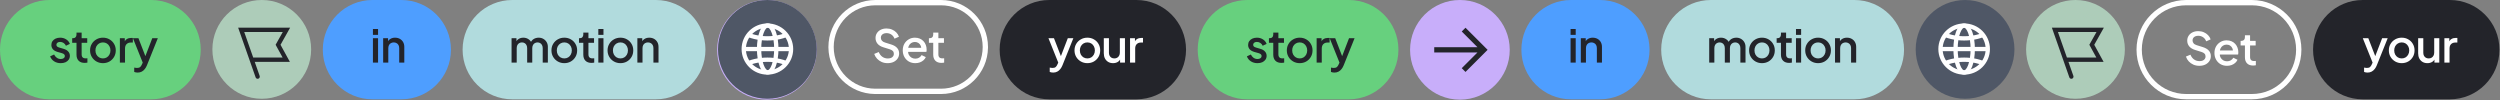 <svg width="2790" height="112" viewBox="0 0 2790 112" fill="none" xmlns="http://www.w3.org/2000/svg">
<rect x="0" y="0" width="2790" height="112" fill="#808080" stroke="none"/>
<g clip-path="url(#clip0_1262_170)">
<path d="M168.605 0H55.417C24.811 0 0 24.811 0 55.417V55.417C0 86.023 24.811 110.834 55.417 110.834H168.605C199.211 110.834 224.022 86.023 224.022 55.417V55.417C224.022 24.811 199.211 0 168.605 0Z" fill="#67D07E"/>
<path d="M67.776 70.482C64.967 70.482 62.497 69.794 60.365 68.419C58.267 67.043 56.796 65.198 55.95 62.883L60.365 60.82C61.11 62.364 62.125 63.588 63.411 64.494C64.73 65.4 66.185 65.852 67.776 65.852C69.129 65.852 70.229 65.55 71.074 64.947C71.921 64.343 72.343 63.521 72.343 62.481C72.343 61.81 72.157 61.273 71.785 60.871C71.413 60.434 70.939 60.082 70.364 59.814C69.822 59.545 69.264 59.344 68.689 59.21L64.375 58.002C62.007 57.331 60.23 56.325 59.046 54.983C57.895 53.608 57.32 52.014 57.32 50.203C57.32 48.559 57.743 47.133 58.589 45.925C59.434 44.684 60.602 43.728 62.091 43.057C63.58 42.386 65.255 42.051 67.116 42.051C69.62 42.051 71.852 42.671 73.816 43.913C75.778 45.12 77.165 46.815 77.977 48.995L73.561 51.058C73.02 49.75 72.157 48.71 70.973 47.938C69.822 47.167 68.52 46.781 67.065 46.781C65.813 46.781 64.815 47.083 64.071 47.687C63.326 48.257 62.954 49.012 62.954 49.951C62.954 50.589 63.123 51.125 63.461 51.561C63.799 51.964 64.239 52.3 64.781 52.568C65.322 52.803 65.881 53.004 66.456 53.172L70.922 54.48C73.189 55.117 74.931 56.124 76.15 57.499C77.368 58.841 77.977 60.451 77.977 62.33C77.977 63.94 77.538 65.366 76.657 66.607C75.812 67.815 74.627 68.771 73.104 69.475C71.582 70.147 69.805 70.482 67.776 70.482ZM94.458 70.18C91.581 70.18 89.349 69.375 87.758 67.765C86.168 66.154 85.373 63.89 85.373 60.971V47.787L80.551 47.787V42.655H81.313C82.599 42.655 83.596 42.286 84.306 41.548C85.018 40.809 85.373 39.803 85.373 38.528V36.415H91.109V42.655H97.351V47.787H91.109V60.72C91.109 61.659 91.261 62.464 91.565 63.135C91.87 63.773 92.359 64.276 93.037 64.645C93.714 64.98 94.593 65.148 95.676 65.148C95.946 65.148 96.251 65.131 96.589 65.098C96.928 65.064 97.249 65.031 97.554 64.997V69.878C97.08 69.945 96.555 70.012 95.98 70.079C95.405 70.147 94.898 70.18 94.458 70.18ZM114.887 70.482C112.248 70.482 109.828 69.861 107.629 68.62C105.464 67.379 103.738 65.685 102.452 63.538C101.166 61.391 100.524 58.959 100.524 56.241C100.524 53.49 101.166 51.058 102.452 48.945C103.738 46.798 105.464 45.12 107.629 43.913C109.795 42.671 112.214 42.051 114.887 42.051C117.593 42.051 120.013 42.671 122.145 43.913C124.31 45.12 126.019 46.798 127.271 48.945C128.556 51.058 129.199 53.49 129.199 56.241C129.199 58.992 128.556 61.441 127.271 63.588C125.985 65.735 124.259 67.429 122.093 68.67C119.928 69.878 117.526 70.482 114.887 70.482ZM114.887 65.198C116.51 65.198 117.949 64.812 119.201 64.041C120.453 63.269 121.434 62.212 122.145 60.871C122.889 59.495 123.261 57.952 123.261 56.241C123.261 54.53 122.889 53.004 122.145 51.662C121.434 50.32 120.453 49.263 119.201 48.492C117.949 47.72 116.51 47.334 114.887 47.334C113.296 47.334 111.858 47.72 110.573 48.492C109.321 49.263 108.322 50.32 107.578 51.662C106.868 53.004 106.512 54.53 106.512 56.241C106.512 57.952 106.868 59.495 107.578 60.871C108.322 62.212 109.321 63.269 110.573 64.041C111.858 64.812 113.296 65.198 114.887 65.198ZM133.783 69.878V42.655H139.265V48.139L138.757 47.334C139.366 45.556 140.348 44.282 141.701 43.51C143.054 42.705 144.679 42.302 146.573 42.302H148.249V47.485H145.863C143.968 47.485 142.428 48.072 141.244 49.247C140.094 50.387 139.519 52.031 139.519 54.178V69.878H133.783ZM153.593 80.999C152.916 80.999 152.239 80.932 151.563 80.798C150.92 80.697 150.328 80.529 149.786 80.294V75.413C150.193 75.514 150.683 75.598 151.259 75.665C151.833 75.766 152.391 75.816 152.933 75.816C154.524 75.816 155.691 75.464 156.435 74.759C157.213 74.088 157.907 73.031 158.516 71.589L160.343 67.463L160.242 72.243L148.365 42.655H154.507L163.287 65.349H161.206L169.936 42.655H176.128L163.997 72.847C163.355 74.457 162.543 75.866 161.561 77.074C160.614 78.315 159.481 79.271 158.161 79.942C156.875 80.647 155.352 80.999 153.593 80.999Z" fill="#23242A"/>
<path d="M292.132 0H292.131C261.695 0 237.022 24.673 237.022 55.109C237.022 85.545 261.695 110.218 292.131 110.218H292.132C322.568 110.218 347.241 85.545 347.241 55.109C347.241 24.673 322.568 0 292.132 0Z" fill="#ADCCB9"/>
<path d="M323.78 30.914L313.065 49.981L323.491 69.018H284.26L289.789 84.744C290.228 85.992 289.571 87.361 288.323 87.8C287.075 88.238 285.707 87.582 285.268 86.334L265.787 30.914H323.78ZM282.577 64.226H315.403L307.586 49.951L315.591 35.707H272.552L282.577 64.226Z" fill="#23242A"/>
<path d="M447.846 0H415.658C385.052 0 360.241 24.811 360.241 55.417V55.417C360.241 86.023 385.052 110.834 415.658 110.834H447.846C478.452 110.834 503.263 86.023 503.263 55.417V55.417C503.263 24.811 478.452 0 447.846 0Z" fill="#4E9EFF"/>
<path d="M416.179 69.878V42.655H421.914V69.878H416.179ZM416.179 38.931V32.389H421.914V38.931H416.179ZM427.605 69.878V42.655H433.086V47.989L432.426 47.284C433.103 45.573 434.186 44.282 435.674 43.409C437.164 42.504 438.89 42.051 440.852 42.051C442.882 42.051 444.675 42.487 446.231 43.359C447.788 44.231 449.006 45.439 449.886 46.982C450.766 48.525 451.206 50.303 451.206 52.316V69.878H445.521V53.826C445.521 52.45 445.267 51.293 444.76 50.354C444.252 49.381 443.525 48.643 442.578 48.14C441.664 47.603 440.615 47.334 439.43 47.334C438.247 47.334 437.181 47.603 436.233 48.14C435.32 48.643 434.609 49.381 434.102 50.354C433.594 51.327 433.341 52.484 433.341 53.826V69.878H427.605Z" fill="#23242A"/>
<path d="M731.866 0H571.68C541.074 0 516.263 24.811 516.263 55.417V55.417C516.263 86.023 541.074 110.834 571.68 110.834H731.866C762.472 110.834 787.283 86.023 787.283 55.417V55.417C787.283 24.811 762.472 0 731.866 0Z" fill="#B1DBDD"/>
<path d="M570.904 69.878V42.655H576.383V48.542L575.672 47.636C576.252 45.791 577.304 44.399 578.827 43.46C580.349 42.52 582.092 42.051 584.045 42.051C586.249 42.051 588.192 42.638 589.885 43.812C591.617 44.953 592.759 46.479 593.34 48.391L591.717 48.542C592.529 46.361 593.761 44.734 595.423 43.661C597.106 42.587 599.039 42.051 601.203 42.051C603.096 42.051 604.809 42.487 606.331 43.359C607.883 44.231 609.126 45.439 610.037 46.982C610.948 48.525 611.409 50.287 611.409 52.266V69.878H605.67V53.826C605.67 52.45 605.42 51.293 604.909 50.354C604.438 49.381 603.757 48.643 602.875 48.14C602.034 47.603 601.032 47.334 599.881 47.334C598.739 47.334 597.717 47.603 596.836 48.14C595.964 48.643 595.263 49.381 594.762 50.354C594.252 51.327 594.001 52.484 594.001 53.826V69.878H588.312V53.826C588.312 52.45 588.061 51.293 587.551 50.354C587.08 49.381 586.399 48.643 585.517 48.14C584.676 47.603 583.664 47.334 582.473 47.334C581.331 47.334 580.309 47.603 579.428 48.14C578.556 48.643 577.855 49.381 577.354 50.354C576.874 51.327 576.643 52.484 576.643 53.826V69.878H570.904ZM629.779 70.482C627.135 70.482 624.721 69.861 622.517 68.62C620.354 67.379 618.631 65.685 617.339 63.538C616.057 61.391 615.416 58.959 615.416 56.241C615.416 53.49 616.057 51.058 617.339 48.945C618.631 46.798 620.354 45.12 622.517 43.913C624.681 42.671 627.105 42.051 629.779 42.051C632.483 42.051 634.907 42.671 637.031 43.913C639.204 45.12 640.907 46.798 642.159 48.945C643.451 51.058 644.092 53.49 644.092 56.241C644.092 58.992 643.451 61.441 642.159 63.588C640.877 65.735 639.154 67.429 636.981 68.67C634.817 69.878 632.413 70.482 629.779 70.482ZM629.779 65.198C631.401 65.198 632.834 64.812 634.086 64.041C635.338 63.269 636.319 62.212 637.031 60.871C637.782 59.495 638.152 57.952 638.152 56.241C638.152 54.53 637.782 53.004 637.031 51.662C636.319 50.32 635.338 49.263 634.086 48.492C632.834 47.72 631.401 47.334 629.779 47.334C628.186 47.334 626.744 47.72 625.462 48.492C624.21 49.263 623.208 50.32 622.467 51.662C621.756 53.004 621.405 54.53 621.405 56.241C621.405 57.952 621.756 59.495 622.467 60.871C623.208 62.212 624.21 63.269 625.462 64.041C626.744 64.812 628.186 65.198 629.779 65.198ZM660.058 70.18C657.183 70.18 654.949 69.375 653.357 67.765C651.764 66.154 650.973 63.89 650.973 60.971V47.787H646.145V42.655H646.906C648.199 42.655 649.19 42.286 649.901 41.547C650.612 40.809 650.973 39.803 650.973 38.528V36.415H656.702V42.655H662.942V47.787H656.702V60.72C656.702 61.659 656.852 62.464 657.163 63.135C657.463 63.773 657.954 64.276 658.635 64.645C659.307 64.98 660.188 65.148 661.27 65.148C661.54 65.148 661.851 65.131 662.181 65.097C662.522 65.064 662.842 65.031 663.153 64.997V69.878C662.672 69.945 662.151 70.012 661.58 70.079C660.999 70.146 660.498 70.18 660.058 70.18ZM667.73 69.878V42.655H673.469V69.878H667.73ZM667.73 38.931V32.389H673.469V38.931H667.73ZM692.4 70.482C689.766 70.482 687.342 69.861 685.148 68.62C682.985 67.379 681.252 65.685 679.97 63.538C678.688 61.391 678.037 58.958 678.037 56.241C678.037 53.49 678.688 51.058 679.97 48.945C681.252 46.798 682.985 45.12 685.148 43.913C687.312 42.671 689.736 42.051 692.4 42.051C695.114 42.051 697.528 42.671 699.662 43.913C701.825 45.12 703.538 46.798 704.79 48.945C706.072 51.058 706.713 53.49 706.713 56.241C706.713 58.992 706.072 61.441 704.79 63.588C703.498 65.735 701.775 67.429 699.611 68.67C697.448 69.878 695.044 70.482 692.4 70.482ZM692.4 65.198C694.033 65.198 695.465 64.812 696.717 64.041C697.969 63.269 698.95 62.212 699.662 60.871C700.403 59.495 700.783 57.952 700.783 56.241C700.783 54.53 700.403 53.004 699.662 51.662C698.95 50.32 697.969 49.263 696.717 48.492C695.465 47.72 694.033 47.334 692.4 47.334C690.817 47.334 689.375 47.72 688.093 48.492C686.841 49.263 685.839 50.32 685.098 51.662C684.387 53.004 684.026 54.53 684.026 56.241C684.026 57.952 684.387 59.495 685.098 60.871C685.839 62.212 686.841 63.269 688.093 64.041C689.375 64.812 690.817 65.198 692.4 65.198ZM711.3 69.878V42.655H716.779V47.989L716.118 47.284C716.799 45.573 717.881 44.282 719.373 43.409C720.856 42.504 722.589 42.051 724.552 42.051C726.575 42.051 728.368 42.487 729.93 43.359C731.483 44.231 732.705 45.439 733.586 46.982C734.458 48.525 734.898 50.303 734.898 52.316V69.878H729.219V53.826C729.219 52.45 728.959 51.293 728.458 50.354C727.947 49.381 727.216 48.643 726.275 48.139C725.363 47.603 724.311 47.334 723.129 47.334C721.937 47.334 720.876 47.603 719.924 48.139C719.013 48.643 718.302 49.381 717.801 50.354C717.29 51.327 717.04 52.484 717.04 53.826V69.878H711.3Z" fill="#23242A"/>
<path d="M911.506 55.611C911.506 24.898 886.608 0 855.895 0C825.181 0 800.283 24.898 800.283 55.611C800.283 86.325 825.181 111.223 855.895 111.223C886.608 111.223 911.506 86.325 911.506 55.611Z" fill="#C8AEFA"/>
<path d="M863.285 32.817L883.798 53.151L885.902 55.232L883.798 57.312L863.285 77.647L861.192 79.727L856.995 75.566L859.089 73.485L874.534 58.17H826.226V52.285H874.534L859.089 36.979L856.995 34.898L861.192 30.736L863.285 32.817Z" fill="#23242A"/>
<path d="M856.398 0H856.397C825.961 0 801.288 24.673 801.288 55.109C801.288 85.545 825.961 110.218 856.397 110.218H856.398C886.833 110.218 911.507 85.545 911.507 55.109C911.507 24.673 886.833 0 856.398 0Z" fill="#4F5766"/>
<path d="M880.414 54.726C880.414 41.614 869.687 30.949 856.407 30.949C843.138 30.949 832.411 41.613 832.411 54.726C832.411 67.84 843.138 78.504 856.407 78.504C869.687 78.504 880.414 67.839 880.414 54.726ZM885.206 54.726C885.206 70.525 872.294 83.297 856.407 83.297C840.529 83.297 827.618 70.524 827.618 54.726C827.618 38.929 840.529 26.156 856.407 26.156C872.294 26.156 885.206 38.928 885.206 54.726Z" fill="white"/>
<mask id="mask0_1262_170" style="mask-type:alpha" maskUnits="userSpaceOnUse" x="829" y="28" width="54" height="53">
<path d="M856.397 80.9C870.981 80.9 882.8 69.182 882.8 54.726C882.8 40.271 870.981 28.553 856.397 28.553C841.814 28.553 829.995 40.271 829.995 54.726C829.995 69.182 841.814 80.9 856.397 80.9Z" fill="#23242A"/>
</mask>
<g mask="url(#mask0_1262_170)">
<path d="M890.01 22.605C890.01 18.271 886.857 13.858 880.688 10.392C874.595 6.968 866.015 4.775 856.407 4.775C846.799 4.775 838.217 6.968 832.121 10.392C825.949 13.858 822.796 18.272 822.796 22.605C822.796 26.937 825.949 31.35 832.121 34.816C838.217 38.24 846.799 40.434 856.407 40.434C866.015 40.434 874.595 38.24 880.688 34.816C886.857 31.35 890.009 26.938 890.01 22.605ZM894.802 22.605C894.801 29.441 889.895 35.14 883.036 38.994C876.101 42.891 866.681 45.226 856.407 45.226C846.133 45.225 836.711 42.89 829.774 38.994C822.913 35.141 818.003 29.441 818.003 22.605C818.003 15.767 822.913 10.068 829.774 6.214C836.711 2.318 846.133 -0.018 856.407 -0.018C866.681 -0.018 876.101 2.317 883.036 6.214C889.895 10.068 894.802 15.768 894.802 22.605Z" fill="white"/>
<path d="M890.01 86.849C890.01 82.516 886.858 78.102 880.688 74.636C874.595 71.213 866.015 69.02 856.407 69.02C846.799 69.02 838.217 71.213 832.121 74.636C825.949 78.103 822.796 82.516 822.796 86.849C822.796 91.182 825.949 95.595 832.121 99.061C838.217 102.485 846.799 104.678 856.407 104.678C866.015 104.678 874.595 102.485 880.688 99.061C886.857 95.595 890.01 91.183 890.01 86.849ZM894.802 86.849C894.802 93.685 889.895 99.385 883.036 103.239C876.101 107.135 866.681 109.47 856.407 109.47C846.133 109.47 836.712 107.136 829.774 103.24C822.913 99.386 818.003 93.686 818.003 86.849C818.003 80.012 822.913 74.312 829.774 70.459C836.712 66.562 846.133 64.227 856.407 64.227C866.681 64.227 876.101 66.562 883.036 70.459C889.895 74.312 894.802 80.013 894.802 86.849Z" fill="white"/>
</g>
<path d="M882.81 52.33V57.122H830.245V52.329L882.81 52.33Z" fill="white"/>
<path d="M863.969 54.57C863.969 47.549 862.92 41.297 861.3 36.888C860.486 34.673 859.574 33.049 858.683 32.023C857.787 30.99 857.128 30.793 856.755 30.793C856.383 30.793 855.724 30.99 854.828 32.023C853.936 33.049 853.025 34.673 852.211 36.888C850.591 41.297 849.542 47.549 849.542 54.57C849.542 61.592 850.591 67.843 852.211 72.253C853.025 74.468 853.936 76.092 854.828 77.118C855.724 78.15 856.383 78.348 856.755 78.348C857.128 78.348 857.787 78.15 858.683 77.118C859.574 76.092 860.486 74.468 861.3 72.253C862.92 67.843 863.969 61.592 863.969 54.57ZM868.771 54.57C868.771 62.004 867.668 68.839 865.808 73.902C864.881 76.424 863.721 78.634 862.312 80.257C860.908 81.873 859.038 83.141 856.755 83.141C854.473 83.141 852.602 81.873 851.198 80.257C849.789 78.634 848.629 76.424 847.703 73.902C845.843 68.839 844.739 62.004 844.739 54.57C844.739 47.137 845.843 40.301 847.703 35.238C848.629 32.716 849.789 30.507 851.198 28.884C852.602 27.267 854.473 26 856.755 26C859.038 26 860.908 27.267 862.312 28.884C863.721 30.507 864.881 32.716 865.808 35.238C867.668 40.301 868.771 47.137 868.771 54.57Z" fill="white"/>
<path d="M1050.15 98.988V104.911H976.961V98.988H1050.15ZM1096.68 52.456C1096.68 26.757 1075.85 5.923 1050.15 5.923H976.961C951.262 5.923 930.429 26.756 930.429 52.455C930.429 78.154 951.262 98.988 976.961 98.988V104.911L976.284 104.906C947.852 104.546 924.871 81.566 924.51 53.134L924.506 52.456V52.455C924.507 23.485 947.991 0 976.961 0H1050.15C1079.12 0 1102.61 23.485 1102.61 52.455V52.456L1102.6 53.134C1102.24 81.792 1078.89 104.911 1050.15 104.911V98.988C1075.85 98.988 1096.68 78.155 1096.68 52.456Z" fill="white"/>
<path d="M990.541 70.482C988.177 70.482 985.973 70.046 983.95 69.174C981.917 68.268 980.194 67.043 978.772 65.5C977.349 63.957 976.298 62.179 975.617 60.166L980.695 58.053C981.606 60.367 982.948 62.145 984.711 63.387C986.464 64.628 988.497 65.249 990.801 65.249C992.153 65.249 993.335 65.047 994.347 64.645C995.369 64.209 996.14 63.605 996.681 62.833C997.262 62.062 997.552 61.172 997.552 60.166C997.552 58.791 997.161 57.7 996.38 56.895C995.599 56.09 994.447 55.453 992.925 54.983L985.823 52.769C982.979 51.897 980.815 50.572 979.323 48.794C977.84 46.982 977.089 44.869 977.089 42.453C977.089 40.34 977.62 38.495 978.672 36.918C979.713 35.308 981.156 34.05 982.979 33.144C984.842 32.238 986.955 31.785 989.329 31.785C991.592 31.785 993.656 32.188 995.519 32.993C997.382 33.765 998.964 34.838 1000.29 36.214C1001.64 37.589 1002.62 39.182 1003.23 40.994L998.253 43.158C997.512 41.178 996.35 39.652 994.758 38.579C993.195 37.505 991.392 36.968 989.329 36.968C988.077 36.968 986.975 37.186 986.024 37.623C985.082 38.025 984.331 38.629 983.79 39.434C983.289 40.206 983.029 41.111 983.029 42.151C983.029 43.359 983.419 44.433 984.2 45.372C984.982 46.311 986.164 47.016 987.756 47.485L994.347 49.548C997.362 50.454 999.625 51.763 1001.15 53.474C1002.67 55.151 1003.43 57.248 1003.43 59.764C1003.43 61.844 1002.88 63.689 1001.76 65.299C1000.68 66.909 999.175 68.184 997.242 69.123C995.318 70.029 993.085 70.482 990.541 70.482ZM1021.48 70.482C1018.74 70.482 1016.3 69.861 1014.17 68.62C1012.07 67.345 1010.43 65.634 1009.24 63.487C1008.06 61.307 1007.47 58.875 1007.47 56.191C1007.47 53.44 1008.06 51.008 1009.24 48.894C1010.46 46.781 1012.09 45.12 1014.12 43.913C1016.14 42.671 1018.45 42.051 1021.02 42.051C1023.08 42.051 1024.93 42.403 1026.55 43.107C1028.17 43.812 1029.54 44.785 1030.67 46.026C1031.78 47.234 1032.63 48.626 1033.2 50.203C1033.81 51.779 1034.11 53.457 1034.11 55.235C1034.11 55.671 1034.1 56.124 1034.06 56.593C1034.03 57.063 1033.96 57.499 1033.86 57.902H1011.99V53.373L1030.62 53.373L1027.87 55.436C1028.21 53.792 1028.09 52.333 1027.52 51.058C1026.97 49.75 1026.13 48.727 1024.98 47.989C1023.86 47.217 1022.54 46.831 1021.02 46.831C1019.5 46.831 1018.15 47.217 1016.96 47.989C1015.77 48.727 1014.86 49.8 1014.22 51.209C1013.58 52.584 1013.32 54.262 1013.46 56.241C1013.29 58.086 1013.54 59.697 1014.22 61.072C1014.93 62.447 1015.91 63.521 1017.16 64.292C1018.45 65.064 1019.9 65.45 1021.53 65.45C1023.18 65.45 1024.59 65.081 1025.74 64.343C1026.92 63.605 1027.85 62.649 1028.53 61.474L1033.2 63.739C1032.66 65.014 1031.82 66.171 1030.67 67.211C1029.54 68.217 1028.19 69.023 1026.6 69.626C1025.05 70.197 1023.33 70.482 1021.48 70.482ZM1050.57 70.18C1047.69 70.18 1045.46 69.375 1043.88 67.765C1042.28 66.154 1041.48 63.89 1041.48 60.971V47.787H1036.67V42.655H1037.43C1038.71 42.655 1039.71 42.286 1040.42 41.547C1041.13 40.809 1041.48 39.803 1041.48 38.528V36.415H1047.22V42.655H1053.46V47.787H1047.22V60.72C1047.22 61.659 1047.37 62.464 1047.68 63.135C1047.98 63.773 1048.47 64.276 1049.16 64.645C1049.83 64.98 1050.71 65.148 1051.79 65.148C1052.06 65.148 1052.37 65.131 1052.7 65.097C1053.04 65.064 1053.36 65.031 1053.67 64.997V69.878C1053.19 69.945 1052.67 70.012 1052.09 70.079C1051.52 70.146 1051.01 70.18 1050.57 70.18Z" fill="white"/>
<path d="M1268.21 0H1171.02C1140.42 0 1115.61 24.811 1115.61 55.417V55.417C1115.61 86.023 1140.42 110.834 1171.02 110.834H1268.21C1298.82 110.834 1323.63 86.023 1323.63 55.417V55.417C1323.63 24.811 1298.82 0 1268.21 0Z" fill="#23242A"/>
<path d="M1175.31 80.999C1174.64 80.999 1173.96 80.932 1173.28 80.798C1172.64 80.697 1172.04 80.529 1171.5 80.294V75.413C1171.91 75.514 1172.4 75.598 1172.98 75.665C1173.55 75.766 1174.11 75.816 1174.65 75.816C1176.24 75.816 1177.41 75.464 1178.15 74.759C1178.94 74.088 1179.63 73.031 1180.24 71.589L1182.06 67.463L1181.96 72.243L1170.08 42.655H1176.22L1185.01 65.349H1182.92L1191.66 42.655H1197.85L1185.72 72.847C1185.08 74.457 1184.26 75.866 1183.28 77.074C1182.33 78.315 1181.2 79.271 1179.88 79.942C1178.59 80.647 1177.07 80.999 1175.31 80.999ZM1213.51 70.482C1210.87 70.482 1208.45 69.861 1206.25 68.62C1204.09 67.379 1202.35 65.685 1201.07 63.538C1199.79 61.391 1199.15 58.959 1199.15 56.241C1199.15 53.49 1199.79 51.058 1201.07 48.945C1202.35 46.798 1204.09 45.12 1206.25 43.913C1208.41 42.671 1210.84 42.051 1213.51 42.051C1216.22 42.051 1218.63 42.671 1220.76 43.913C1222.93 45.12 1224.64 46.798 1225.89 48.945C1227.17 51.058 1227.81 53.49 1227.81 56.241C1227.81 58.992 1227.17 61.441 1225.89 63.588C1224.61 65.735 1222.88 67.429 1220.71 68.67C1218.55 69.878 1216.15 70.482 1213.51 70.482ZM1213.51 65.198C1215.13 65.198 1216.57 64.812 1217.82 64.041C1219.07 63.269 1220.05 62.213 1220.76 60.871C1221.5 59.495 1221.88 57.952 1221.88 56.241C1221.88 54.53 1221.5 53.004 1220.76 51.662C1220.05 50.32 1219.07 49.263 1217.82 48.492C1216.57 47.72 1215.13 47.334 1213.51 47.334C1211.92 47.334 1210.48 47.72 1209.19 48.492C1207.94 49.263 1206.94 50.32 1206.2 51.662C1205.49 53.004 1205.13 54.53 1205.13 56.241C1205.13 57.952 1205.49 59.495 1206.2 60.871C1206.94 62.213 1207.94 63.269 1209.19 64.041C1210.48 64.812 1211.92 65.198 1213.51 65.198ZM1242.2 70.482C1240.13 70.482 1238.32 70.029 1236.77 69.123C1235.22 68.184 1233.99 66.892 1233.11 65.249C1232.27 63.571 1231.84 61.642 1231.84 59.462V42.655H1237.58V58.959C1237.58 60.2 1237.83 61.29 1238.34 62.229C1238.85 63.169 1239.56 63.907 1240.47 64.443C1241.39 64.947 1242.44 65.198 1243.62 65.198C1244.84 65.198 1245.9 64.93 1246.81 64.393C1247.73 63.856 1248.44 63.102 1248.95 62.129C1249.49 61.156 1249.76 60.015 1249.76 58.707V42.655H1255.45V69.878H1250.01V64.544L1250.62 65.249C1249.98 66.926 1248.92 68.217 1247.43 69.123C1245.93 70.029 1244.19 70.482 1242.2 70.482ZM1261.13 69.878V42.655H1266.61V48.139L1266.1 47.334C1266.71 45.556 1267.69 44.282 1269.04 43.51C1270.4 42.705 1272.03 42.302 1273.92 42.302H1275.59V47.485H1273.21C1271.31 47.485 1269.77 48.072 1268.59 49.246C1267.44 50.387 1266.86 52.031 1266.86 54.178V69.878H1261.13Z" fill="white"/>
<path d="M1505.23 0H1392.04C1361.44 0 1336.63 24.811 1336.63 55.417V55.417C1336.63 86.023 1361.44 110.834 1392.04 110.834H1505.23C1535.84 110.834 1560.65 86.023 1560.65 55.417V55.417C1560.65 24.811 1535.84 0 1505.23 0Z" fill="#67D07E"/>
<path d="M1403.36 70.482C1400.54 70.482 1398.08 69.794 1395.95 68.419C1393.84 67.043 1392.37 65.198 1391.53 62.883L1395.95 60.82C1396.69 62.364 1397.71 63.588 1398.99 64.494C1400.31 65.4 1401.76 65.852 1403.36 65.852C1404.71 65.852 1405.81 65.55 1406.65 64.947C1407.49 64.343 1407.92 63.521 1407.92 62.481C1407.92 61.81 1407.73 61.273 1407.36 60.871C1406.99 60.434 1406.52 60.082 1405.94 59.814C1405.4 59.545 1404.84 59.344 1404.27 59.21L1399.95 58.002C1397.59 57.331 1395.81 56.325 1394.62 54.983C1393.47 53.608 1392.9 52.014 1392.9 50.203C1392.9 48.559 1393.32 47.133 1394.16 45.925C1395.01 44.684 1396.18 43.728 1397.67 43.057C1399.16 42.386 1400.83 42.051 1402.7 42.051C1405.2 42.051 1407.43 42.671 1409.4 43.913C1411.36 45.12 1412.74 46.815 1413.55 48.995L1409.14 51.058C1408.6 49.75 1407.73 48.71 1406.55 47.938C1405.4 47.167 1404.1 46.781 1402.65 46.781C1401.39 46.781 1400.39 47.083 1399.65 47.687C1398.9 48.257 1398.53 49.012 1398.53 49.951C1398.53 50.589 1398.7 51.125 1399.04 51.561C1399.38 51.964 1399.82 52.3 1400.36 52.568C1400.9 52.803 1401.45 53.004 1402.04 53.172L1406.5 54.48C1408.77 55.117 1410.51 56.124 1411.73 57.499C1412.94 58.841 1413.55 60.451 1413.55 62.33C1413.55 63.94 1413.11 65.366 1412.23 66.607C1411.39 67.815 1410.21 68.771 1408.69 69.475C1407.16 70.147 1405.38 70.482 1403.36 70.482ZM1430.04 70.18C1427.16 70.18 1424.92 69.375 1423.34 67.765C1421.75 66.154 1420.96 63.89 1420.96 60.971V47.787L1416.13 47.787V42.655H1416.89C1418.18 42.655 1419.17 42.286 1419.88 41.548C1420.6 40.809 1420.96 39.803 1420.96 38.528V36.415H1426.68V42.655H1432.93V47.787H1426.68V60.72C1426.68 61.659 1426.84 62.464 1427.15 63.135C1427.45 63.773 1427.94 64.276 1428.62 64.645C1429.29 64.98 1430.17 65.148 1431.25 65.148C1431.52 65.148 1431.83 65.131 1432.16 65.098C1432.5 65.064 1432.82 65.031 1433.14 64.997V69.878C1432.65 69.945 1432.13 70.012 1431.56 70.079C1430.98 70.147 1430.48 70.18 1430.04 70.18ZM1450.46 70.482C1447.83 70.482 1445.41 69.861 1443.21 68.62C1441.04 67.379 1439.32 65.685 1438.03 63.538C1436.74 61.391 1436.1 58.959 1436.1 56.241C1436.1 53.49 1436.74 51.058 1438.03 48.945C1439.32 46.798 1441.04 45.12 1443.21 43.913C1445.38 42.671 1447.79 42.051 1450.46 42.051C1453.17 42.051 1455.59 42.671 1457.73 43.913C1459.89 45.12 1461.6 46.798 1462.85 48.945C1464.14 51.058 1464.78 53.49 1464.78 56.241C1464.78 58.992 1464.14 61.441 1462.85 63.588C1461.56 65.735 1459.84 67.429 1457.68 68.67C1455.51 69.878 1453.11 70.482 1450.46 70.482ZM1450.46 65.198C1452.09 65.198 1453.53 64.812 1454.78 64.041C1456.03 63.269 1457.01 62.212 1457.73 60.871C1458.47 59.495 1458.84 57.952 1458.84 56.241C1458.84 54.53 1458.47 53.004 1457.73 51.662C1457.01 50.32 1456.03 49.263 1454.78 48.492C1453.53 47.72 1452.09 47.334 1450.46 47.334C1448.87 47.334 1447.44 47.72 1446.15 48.492C1444.89 49.263 1443.9 50.32 1443.16 51.662C1442.45 53.004 1442.09 54.53 1442.09 56.241C1442.09 57.952 1442.45 59.495 1443.16 60.871C1443.9 62.212 1444.89 63.269 1446.15 64.041C1447.44 64.812 1448.87 65.198 1450.46 65.198ZM1469.36 69.878V42.655H1474.84V48.139L1474.33 47.334C1474.94 45.556 1475.92 44.282 1477.28 43.51C1478.63 42.705 1480.26 42.302 1482.15 42.302H1483.83V47.485H1481.44C1479.55 47.485 1478.01 48.072 1476.83 49.247C1475.67 50.387 1475.09 52.031 1475.09 54.178V69.878H1469.36ZM1489.18 80.999C1488.49 80.999 1487.81 80.932 1487.14 80.798C1486.5 80.697 1485.91 80.529 1485.37 80.294V75.413C1485.77 75.514 1486.26 75.598 1486.83 75.665C1487.41 75.766 1487.97 75.816 1488.51 75.816C1490.1 75.816 1491.27 75.464 1492.01 74.759C1492.79 74.088 1493.48 73.031 1494.09 71.589L1495.93 67.463L1495.82 72.243L1483.95 42.655H1490.09L1498.86 65.349H1496.79L1505.51 42.655H1511.7L1499.57 72.847C1498.93 74.457 1498.12 75.866 1497.14 77.074C1496.2 78.315 1495.06 79.271 1493.74 79.942C1492.45 80.647 1490.93 80.999 1489.18 80.999Z" fill="#23242A"/>
<path d="M1684.87 55.611C1684.87 24.898 1659.97 0 1629.26 0C1598.55 0 1573.65 24.898 1573.65 55.611C1573.65 86.325 1598.55 111.223 1629.26 111.223C1659.97 111.223 1684.87 86.325 1684.87 55.611Z" fill="#C8AEFA"/>
<path d="M1637.6 33.045L1658.08 53.522L1660.17 55.617L1658.08 57.712L1637.6 78.188L1635.5 80.283L1631.31 76.093L1633.41 73.997L1648.83 58.575H1600.6V52.649H1648.82L1633.41 37.236L1631.31 35.141L1635.5 30.95L1637.6 33.045Z" fill="#23242A"/>
<path d="M1785.48 0H1753.29C1722.68 0 1697.87 24.811 1697.87 55.417V55.417C1697.87 86.023 1722.68 110.834 1753.29 110.834H1785.48C1816.08 110.834 1840.89 86.023 1840.89 55.417V55.417C1840.89 24.811 1816.08 0 1785.48 0Z" fill="#4E9EFF"/>
<path d="M1752.76 69.878V42.655H1758.49V69.878H1752.76ZM1752.76 38.931V32.389H1758.49V38.931H1752.76ZM1764.19 69.878V42.655H1769.67V47.989L1769.01 47.284C1769.69 45.573 1770.77 44.282 1772.26 43.409C1773.75 42.504 1775.47 42.051 1777.43 42.051C1779.47 42.051 1781.26 42.487 1782.81 43.359C1784.37 44.231 1785.59 45.439 1786.47 46.982C1787.35 48.525 1787.79 50.303 1787.79 52.316V69.878H1782.1V53.826C1782.1 52.45 1781.85 51.293 1781.34 50.354C1780.84 49.381 1780.11 48.643 1779.16 48.14C1778.24 47.603 1777.19 47.334 1776.01 47.334C1774.83 47.334 1773.77 47.603 1772.82 48.14C1771.9 48.643 1771.19 49.381 1770.68 50.354C1770.18 51.327 1769.92 52.484 1769.92 53.826V69.878H1764.19Z" fill="#23242A"/>
<path d="M2069.5 0H1909.31C1878.7 0 1853.89 24.811 1853.89 55.417V55.417C1853.89 86.023 1878.7 110.834 1909.31 110.834H2069.5C2100.1 110.834 2124.91 86.023 2124.91 55.417V55.417C2124.91 24.811 2100.1 0 2069.5 0Z" fill="#B1DBDD"/>
<path d="M1907.48 69.878V42.655H1912.97V48.542L1912.26 47.636C1912.83 45.791 1913.88 44.399 1915.41 43.46C1916.93 42.52 1918.67 42.051 1920.63 42.051C1922.83 42.051 1924.78 42.638 1926.47 43.812C1928.2 44.953 1929.35 46.479 1929.92 48.391L1928.3 48.542C1929.11 46.361 1930.34 44.734 1932 43.661C1933.7 42.587 1935.62 42.051 1937.79 42.051C1939.69 42.051 1941.39 42.487 1942.91 43.359C1944.47 44.231 1945.71 45.439 1946.62 46.982C1947.53 48.525 1947.99 50.287 1947.99 52.266V69.878H1942.25V53.826C1942.25 52.45 1942 51.293 1941.49 50.354C1941.02 49.381 1940.35 48.643 1939.47 48.14C1938.61 47.603 1937.62 47.334 1936.47 47.334C1935.32 47.334 1934.31 47.603 1933.43 48.14C1932.54 48.643 1931.85 49.381 1931.34 50.354C1930.83 51.327 1930.58 52.484 1930.58 53.826V69.878H1924.89V53.826C1924.89 52.45 1924.64 51.293 1924.13 50.354C1923.66 49.381 1922.99 48.643 1922.11 48.14C1921.26 47.603 1920.24 47.334 1919.06 47.334C1917.91 47.334 1916.9 47.603 1916.02 48.14C1915.14 48.643 1914.44 49.381 1913.93 50.354C1913.46 51.327 1913.22 52.484 1913.22 53.826V69.878H1907.48ZM1966.36 70.482C1963.72 70.482 1961.3 69.861 1959.1 68.62C1956.93 67.379 1955.21 65.685 1953.93 63.538C1952.64 61.391 1952 58.959 1952 56.241C1952 53.49 1952.64 51.058 1953.93 48.945C1955.21 46.798 1956.93 45.12 1959.1 43.913C1961.27 42.671 1963.68 42.051 1966.36 42.051C1969.06 42.051 1971.49 42.671 1973.62 43.913C1975.78 45.12 1977.49 46.798 1978.74 48.945C1980.03 51.058 1980.67 53.49 1980.67 56.241C1980.67 58.992 1980.03 61.441 1978.74 63.588C1977.46 65.735 1975.73 67.429 1973.57 68.67C1971.4 69.878 1969 70.482 1966.36 70.482ZM1966.36 65.198C1967.98 65.198 1969.42 64.812 1970.68 64.041C1971.93 63.269 1972.91 62.212 1973.62 60.871C1974.36 59.495 1974.73 57.952 1974.73 56.241C1974.73 54.53 1974.36 53.004 1973.62 51.662C1972.91 50.32 1971.93 49.263 1970.68 48.492C1969.42 47.72 1967.98 47.334 1966.36 47.334C1964.77 47.334 1963.33 47.72 1962.04 48.492C1960.79 49.263 1959.8 50.32 1959.05 51.662C1958.34 53.004 1957.99 54.53 1957.99 56.241C1957.99 57.952 1958.34 59.495 1959.05 60.871C1959.8 62.212 1960.79 63.269 1962.04 64.041C1963.33 64.812 1964.77 65.198 1966.36 65.198ZM1996.64 70.18C1993.76 70.18 1991.53 69.375 1989.94 67.765C1988.34 66.154 1987.55 63.89 1987.55 60.971V47.787H1982.73V42.655H1983.5C1984.78 42.655 1985.78 42.286 1986.49 41.547C1987.19 40.809 1987.55 39.803 1987.55 38.528V36.415H1993.29V42.655H1999.53V47.787H1993.29V60.72C1993.29 61.659 1993.44 62.464 1993.74 63.135C1994.05 63.773 1994.54 64.276 1995.22 64.645C1995.9 64.98 1996.77 65.148 1997.86 65.148C1998.13 65.148 1998.43 65.131 1998.77 65.097C1999.11 65.064 1999.43 65.031 1999.73 64.997V69.878C1999.26 69.945 1998.73 70.012 1998.16 70.079C1997.59 70.146 1997.08 70.18 1996.64 70.18ZM2004.31 69.878V42.655H2010.05V69.878H2004.31ZM2004.31 38.931V32.389H2010.05V38.931H2004.31ZM2028.99 70.482C2026.35 70.482 2023.93 69.861 2021.73 68.62C2019.56 67.379 2017.84 65.685 2016.55 63.538C2015.27 61.391 2014.63 58.958 2014.63 56.241C2014.63 53.49 2015.27 51.058 2016.55 48.945C2017.84 46.798 2019.56 45.12 2021.73 43.913C2023.89 42.671 2026.32 42.051 2028.99 42.051C2031.69 42.051 2034.12 42.671 2036.24 43.913C2038.41 45.12 2040.12 46.798 2041.37 48.945C2042.66 51.058 2043.3 53.49 2043.3 56.241C2043.3 58.992 2042.66 61.441 2041.37 63.588C2040.09 65.735 2038.35 67.429 2036.19 68.67C2034.03 69.878 2031.62 70.482 2028.99 70.482ZM2028.99 65.198C2030.61 65.198 2032.04 64.812 2033.3 64.041C2034.55 63.269 2035.53 62.212 2036.24 60.871C2036.99 59.495 2037.36 57.952 2037.36 56.241C2037.36 54.53 2036.99 53.004 2036.24 51.662C2035.53 50.32 2034.55 49.263 2033.3 48.492C2032.04 47.72 2030.61 47.334 2028.99 47.334C2027.4 47.334 2025.95 47.72 2024.67 48.492C2023.42 49.263 2022.42 50.32 2021.68 51.662C2020.97 53.004 2020.62 54.53 2020.62 56.241C2020.62 57.952 2020.97 59.495 2021.68 60.871C2022.42 62.212 2023.42 63.269 2024.67 64.041C2025.95 64.812 2027.4 65.198 2028.99 65.198ZM2047.88 69.878V42.655H2053.37V47.989L2052.71 47.284C2053.38 45.573 2054.46 44.282 2055.95 43.409C2057.45 42.504 2059.17 42.051 2061.13 42.051C2063.16 42.051 2064.96 42.487 2066.51 43.359C2068.06 44.231 2069.28 45.439 2070.17 46.982C2071.05 48.525 2071.49 50.303 2071.49 52.316V69.878H2065.8V53.826C2065.8 52.45 2065.55 51.293 2065.04 50.354C2064.53 49.381 2063.81 48.643 2062.85 48.139C2061.94 47.603 2060.89 47.334 2059.71 47.334C2058.53 47.334 2057.46 47.603 2056.51 48.139C2055.6 48.643 2054.89 49.381 2054.38 50.354C2053.87 51.327 2053.62 52.484 2053.62 53.826V69.878H2047.88Z" fill="#23242A"/>
<path d="M2193.02 0H2193.02C2162.59 0 2137.91 24.673 2137.91 55.109C2137.91 85.545 2162.59 110.218 2193.02 110.218H2193.02C2223.46 110.218 2248.13 85.545 2248.13 55.109C2248.13 24.673 2223.46 0 2193.02 0Z" fill="#4F5766"/>
<path d="M2215.99 54.726C2215.99 41.613 2205.26 30.949 2191.99 30.949C2178.71 30.949 2167.99 41.614 2167.99 54.726C2167.99 67.839 2178.71 78.504 2191.99 78.504C2205.26 78.504 2215.99 67.84 2215.99 54.726ZM2220.78 54.726C2220.78 70.524 2207.87 83.297 2191.99 83.297C2176.11 83.297 2163.19 70.525 2163.19 54.726C2163.19 38.928 2176.1 26.156 2191.99 26.156C2207.87 26.156 2220.78 38.929 2220.78 54.726Z" fill="white"/>
<mask id="mask1_1262_170" style="mask-type:alpha" maskUnits="userSpaceOnUse" x="2165" y="28" width="54" height="53">
<path d="M2191.98 80.9C2206.57 80.9 2218.38 69.182 2218.38 54.726C2218.38 40.271 2206.57 28.553 2191.98 28.553C2177.4 28.553 2165.58 40.271 2165.58 54.726C2165.58 69.182 2177.4 80.9 2191.98 80.9Z" fill="#23242A"/>
</mask>
<g mask="url(#mask1_1262_170)">
<path d="M2225.59 22.605C2225.59 18.271 2222.44 13.858 2216.27 10.392C2210.18 6.968 2201.6 4.775 2191.99 4.775C2182.38 4.775 2173.8 6.968 2167.71 10.392C2161.54 13.858 2158.39 18.271 2158.39 22.605C2158.39 26.938 2161.54 31.35 2167.71 34.816C2173.8 38.24 2182.38 40.434 2191.99 40.434C2201.6 40.434 2210.18 38.24 2216.27 34.816C2222.44 31.35 2225.59 26.938 2225.59 22.605ZM2230.39 22.605C2230.39 29.441 2225.48 35.14 2218.62 38.994C2211.69 42.891 2202.27 45.226 2191.99 45.226C2181.72 45.226 2172.3 42.891 2165.36 38.994C2158.5 35.14 2153.6 29.441 2153.6 22.605C2153.6 15.768 2158.5 10.068 2165.36 6.214C2172.3 2.317 2181.72 -0.018 2191.99 -0.018C2202.27 -0.018 2211.69 2.317 2218.62 6.214C2225.48 10.068 2230.39 15.768 2230.39 22.605Z" fill="white"/>
<path d="M2225.59 86.849C2225.59 82.516 2222.44 78.102 2216.27 74.636C2210.18 71.213 2201.6 69.02 2191.99 69.02C2182.38 69.02 2173.8 71.213 2167.71 74.636C2161.54 78.102 2158.39 82.516 2158.39 86.849C2158.39 91.183 2161.54 95.595 2167.71 99.061C2173.8 102.485 2182.38 104.678 2191.99 104.678C2201.6 104.678 2210.18 102.485 2216.27 99.061C2222.44 95.595 2225.59 91.183 2225.59 86.849ZM2230.39 86.849C2230.39 93.685 2225.48 99.385 2218.62 103.239C2211.69 107.135 2202.27 109.47 2191.99 109.47C2181.72 109.47 2172.3 107.135 2165.36 103.239C2158.5 99.385 2153.6 93.685 2153.6 86.849C2153.6 80.013 2158.5 74.312 2165.36 70.459C2172.3 66.562 2181.72 64.227 2191.99 64.227C2202.27 64.227 2211.69 66.562 2218.62 70.459C2225.48 74.312 2230.39 80.013 2230.39 86.849Z" fill="white"/>
</g>
<path d="M2199.18 54.726C2199.18 47.705 2198.13 41.454 2196.52 37.044C2195.71 34.829 2194.8 33.205 2193.91 32.178C2193.01 31.146 2192.35 30.949 2191.98 30.949C2191.61 30.949 2190.95 31.146 2190.06 32.178C2189.17 33.205 2188.26 34.829 2187.45 37.044C2185.83 41.454 2184.78 47.705 2184.78 54.726C2184.78 61.748 2185.83 67.999 2187.45 72.409C2188.26 74.624 2189.17 76.248 2190.06 77.274C2190.95 78.307 2191.61 78.504 2191.98 78.504C2192.35 78.504 2193.01 78.306 2193.91 77.274C2194.8 76.248 2195.71 74.624 2196.52 72.409C2198.13 67.999 2199.18 61.748 2199.18 54.726ZM2203.97 54.726C2203.97 62.16 2202.87 68.995 2201.02 74.058C2200.09 76.58 2198.93 78.79 2197.53 80.413C2196.13 82.029 2194.26 83.296 2191.98 83.297C2189.71 83.297 2187.84 82.029 2186.44 80.413C2185.03 78.79 2183.87 76.58 2182.95 74.058C2181.09 68.995 2179.99 62.16 2179.99 54.726C2179.99 47.293 2181.09 40.458 2182.95 35.394C2183.87 32.872 2185.03 30.663 2186.44 29.04C2187.84 27.424 2189.71 26.156 2191.98 26.156C2194.26 26.156 2196.13 27.424 2197.53 29.04C2198.93 30.663 2200.09 32.871 2201.02 35.393C2202.87 40.456 2203.97 47.292 2203.97 54.726Z" fill="white"/>
<path d="M2218.39 52.33V57.122H2165.83V52.329L2218.39 52.33Z" fill="white"/>
<path d="M2316.24 0H2316.24C2285.81 0 2261.13 24.673 2261.13 55.109C2261.13 85.545 2285.81 110.218 2316.24 110.218H2316.24C2346.68 110.218 2371.35 85.545 2371.35 55.109C2371.35 24.673 2346.68 0 2316.24 0Z" fill="#ADCCB9"/>
<path d="M2347.89 30.914L2337.18 49.981L2347.6 69.018H2308.37L2313.9 84.744C2314.34 85.992 2313.68 87.361 2312.43 87.8C2311.19 88.238 2309.82 87.582 2309.38 86.334L2289.9 30.914H2347.89ZM2306.69 64.226H2339.51L2331.7 49.951L2339.7 35.707H2296.66L2306.69 64.226Z" fill="#23242A"/>
<path d="M2562.45 55.417C2562.45 28.082 2540.29 5.922 2512.96 5.922H2439.77C2412.43 5.922 2390.27 28.081 2390.27 55.416C2390.27 82.751 2412.43 104.91 2439.77 104.91H2512.96C2540.29 104.91 2562.45 82.752 2562.45 55.417ZM2568.37 55.417C2568.37 86.023 2543.56 110.833 2512.96 110.833H2439.77C2409.16 110.833 2384.35 86.022 2384.35 55.417V55.416C2384.35 24.811 2409.16 0 2439.77 0H2512.96C2543.56 0 2568.37 24.81 2568.37 55.416V55.417Z" fill="white"/>
<path d="M2454.4 73.443C2452.03 73.443 2449.83 73.007 2447.8 72.135C2445.77 71.229 2444.04 70.004 2442.62 68.461C2441.2 66.918 2440.15 65.14 2439.48 63.127L2444.55 61.014C2445.47 63.328 2446.8 65.106 2448.56 66.348C2450.32 67.589 2452.35 68.21 2454.65 68.21C2456.01 68.21 2457.19 68.008 2458.2 67.606C2459.22 67.169 2460 66.566 2460.54 65.794C2461.11 65.022 2461.4 64.133 2461.4 63.127C2461.4 61.752 2461.01 60.661 2460.24 59.856C2459.46 59.051 2458.31 58.414 2456.78 57.944L2449.68 55.73C2446.84 54.858 2444.67 53.533 2443.18 51.755C2441.69 49.943 2440.95 47.83 2440.95 45.414C2440.95 43.301 2441.47 41.456 2442.52 39.879C2443.57 38.269 2445.01 37.011 2446.84 36.105C2448.7 35.199 2450.81 34.746 2453.18 34.746C2455.45 34.746 2457.51 35.149 2459.37 35.954C2461.23 36.725 2462.82 37.799 2464.14 39.175C2465.5 40.55 2466.48 42.143 2467.09 43.955L2462.11 46.119C2461.37 44.139 2460.2 42.613 2458.61 41.54C2457.05 40.466 2455.24 39.929 2453.18 39.929C2451.93 39.929 2450.83 40.147 2449.88 40.584C2448.93 40.986 2448.19 41.59 2447.65 42.395C2447.14 43.167 2446.89 44.072 2446.89 45.112C2446.89 46.32 2447.28 47.394 2448.05 48.333C2448.83 49.272 2450.02 49.977 2451.61 50.446L2458.2 52.51C2461.22 53.415 2463.48 54.724 2465.01 56.434C2466.53 58.112 2467.29 60.209 2467.29 62.724C2467.29 64.805 2466.73 66.65 2465.61 68.26C2464.53 69.87 2463.03 71.145 2461.1 72.084C2459.17 72.99 2456.94 73.443 2454.4 73.443ZM2485.33 73.443C2482.59 73.443 2480.15 72.822 2478.02 71.581C2475.92 70.306 2474.28 68.595 2473.1 66.448C2471.91 64.268 2471.32 61.836 2471.32 59.152C2471.32 56.401 2471.91 53.969 2473.1 51.855C2474.32 49.742 2475.94 48.081 2477.97 46.874C2480 45.632 2482.3 45.012 2484.87 45.012C2486.94 45.012 2488.78 45.364 2490.41 46.068C2492.03 46.773 2493.4 47.746 2494.52 48.987C2495.63 50.195 2496.48 51.587 2497.05 53.164C2497.66 54.74 2497.97 56.418 2497.97 58.196C2497.97 58.632 2497.95 59.085 2497.92 59.554C2497.88 60.024 2497.82 60.46 2497.71 60.863H2475.84V56.334L2494.47 56.334L2491.73 58.397C2492.06 56.753 2491.95 55.294 2491.37 54.019C2490.83 52.711 2489.98 51.688 2488.83 50.95C2487.72 50.178 2486.4 49.792 2484.87 49.792C2483.35 49.792 2482 50.178 2480.81 50.95C2479.63 51.688 2478.72 52.761 2478.07 54.17C2477.43 55.545 2477.18 57.223 2477.31 59.202C2477.14 61.047 2477.4 62.657 2478.07 64.033C2478.78 65.408 2479.76 66.482 2481.02 67.253C2482.3 68.025 2483.76 68.411 2485.38 68.411C2487.04 68.411 2488.44 68.042 2489.59 67.304C2490.78 66.566 2491.71 65.61 2492.39 64.436L2497.05 66.7C2496.51 67.975 2495.67 69.132 2494.52 70.172C2493.4 71.178 2492.05 71.984 2490.46 72.587C2488.9 73.158 2487.19 73.443 2485.33 73.443ZM2514.43 73.141C2511.55 73.141 2509.32 72.336 2507.73 70.725C2506.14 69.115 2505.34 66.851 2505.34 63.932V50.748H2500.52V45.615H2501.28C2502.57 45.615 2503.57 45.246 2504.28 44.508C2504.99 43.77 2505.34 42.764 2505.34 41.489V39.376H2511.08V45.615H2517.32V50.748H2511.08V63.681C2511.08 64.62 2511.23 65.425 2511.53 66.096C2511.84 66.733 2512.33 67.237 2513.01 67.606C2513.68 67.941 2514.56 68.109 2515.65 68.109C2515.92 68.109 2516.22 68.092 2516.56 68.058C2516.9 68.025 2517.22 67.991 2517.52 67.958V72.839C2517.05 72.906 2516.52 72.973 2515.95 73.04C2515.37 73.107 2514.87 73.141 2514.43 73.141Z" fill="white"/>
<path d="M2733.98 0H2636.79C2606.19 0 2581.37 24.811 2581.37 55.417C2581.37 86.023 2606.19 110.834 2636.79 110.834H2733.98C2764.58 110.834 2789.39 86.023 2789.39 55.417C2789.39 24.811 2764.58 0 2733.98 0Z" fill="#23242A"/>
<path d="M2642.13 80.999C2641.45 80.999 2640.77 80.932 2640.1 80.798C2639.45 80.697 2638.86 80.529 2638.32 80.294V75.413C2638.73 75.514 2639.22 75.598 2639.79 75.665C2640.37 75.766 2640.93 75.816 2641.47 75.816C2643.06 75.816 2644.22 75.464 2644.97 74.759C2645.75 74.088 2646.44 73.031 2647.05 71.589L2648.88 67.463L2648.78 72.243L2636.9 42.655H2643.04L2651.82 65.349H2649.74L2658.47 42.655H2664.66L2652.53 72.847C2651.89 74.457 2651.08 75.866 2650.1 77.074C2649.15 78.315 2648.01 79.271 2646.69 79.942C2645.41 80.647 2643.89 80.999 2642.13 80.999ZM2680.32 70.482C2677.68 70.482 2675.26 69.861 2673.06 68.62C2670.9 67.379 2669.17 65.685 2667.89 63.538C2666.6 61.391 2665.96 58.959 2665.96 56.241C2665.96 53.49 2666.6 51.058 2667.89 48.945C2669.17 46.798 2670.9 45.12 2673.06 43.913C2675.23 42.671 2677.65 42.051 2680.32 42.051C2683.03 42.051 2685.45 42.671 2687.58 43.913C2689.75 45.12 2691.45 46.798 2692.71 48.945C2693.99 51.058 2694.64 53.49 2694.64 56.241C2694.64 58.992 2693.99 61.441 2692.71 63.588C2691.42 65.735 2689.7 67.429 2687.53 68.67C2685.36 69.878 2682.96 70.482 2680.32 70.482ZM2680.32 65.198C2681.95 65.198 2683.38 64.812 2684.64 64.041C2685.89 63.269 2686.87 62.213 2687.58 60.871C2688.32 59.495 2688.7 57.952 2688.7 56.241C2688.7 54.53 2688.32 53.004 2687.58 51.662C2686.87 50.32 2685.89 49.263 2684.64 48.492C2683.38 47.72 2681.95 47.334 2680.32 47.334C2678.73 47.334 2677.29 47.72 2676.01 48.492C2674.76 49.263 2673.76 50.32 2673.01 51.662C2672.3 53.004 2671.95 54.53 2671.95 56.241C2671.95 57.952 2672.3 59.495 2673.01 60.871C2673.76 62.213 2674.76 63.269 2676.01 64.041C2677.29 64.812 2678.73 65.198 2680.32 65.198ZM2709.01 70.482C2706.95 70.482 2705.14 70.029 2703.58 69.123C2702.03 68.184 2700.81 66.892 2699.93 65.249C2699.08 63.571 2698.66 61.642 2698.66 59.462V42.655H2704.4V58.959C2704.4 60.2 2704.65 61.29 2705.16 62.229C2705.66 63.169 2706.38 63.907 2707.29 64.443C2708.2 64.947 2709.25 65.198 2710.44 65.198C2711.65 65.198 2712.72 64.93 2713.63 64.393C2714.55 63.856 2715.26 63.102 2715.77 62.129C2716.31 61.156 2716.58 60.015 2716.58 58.707L2716.58 42.655H2722.26V69.878H2716.83V64.544L2717.44 65.249C2716.8 66.926 2715.73 68.217 2714.24 69.123C2712.75 70.029 2711.01 70.482 2709.01 70.482ZM2727.94 69.878V42.655H2733.42V48.139L2732.92 47.334C2733.53 45.556 2734.51 44.282 2735.86 43.51C2737.21 42.705 2738.84 42.302 2740.73 42.302H2742.41V47.485H2740.02C2738.13 47.485 2736.59 48.072 2735.4 49.246C2734.25 50.387 2733.68 52.031 2733.68 54.178V69.878H2727.94Z" fill="white"/>
</g>
<defs>
<clipPath id="clip0_1262_170">
<rect width="2789.39" height="111.223" fill="white"/>
</clipPath>
</defs>
</svg>

